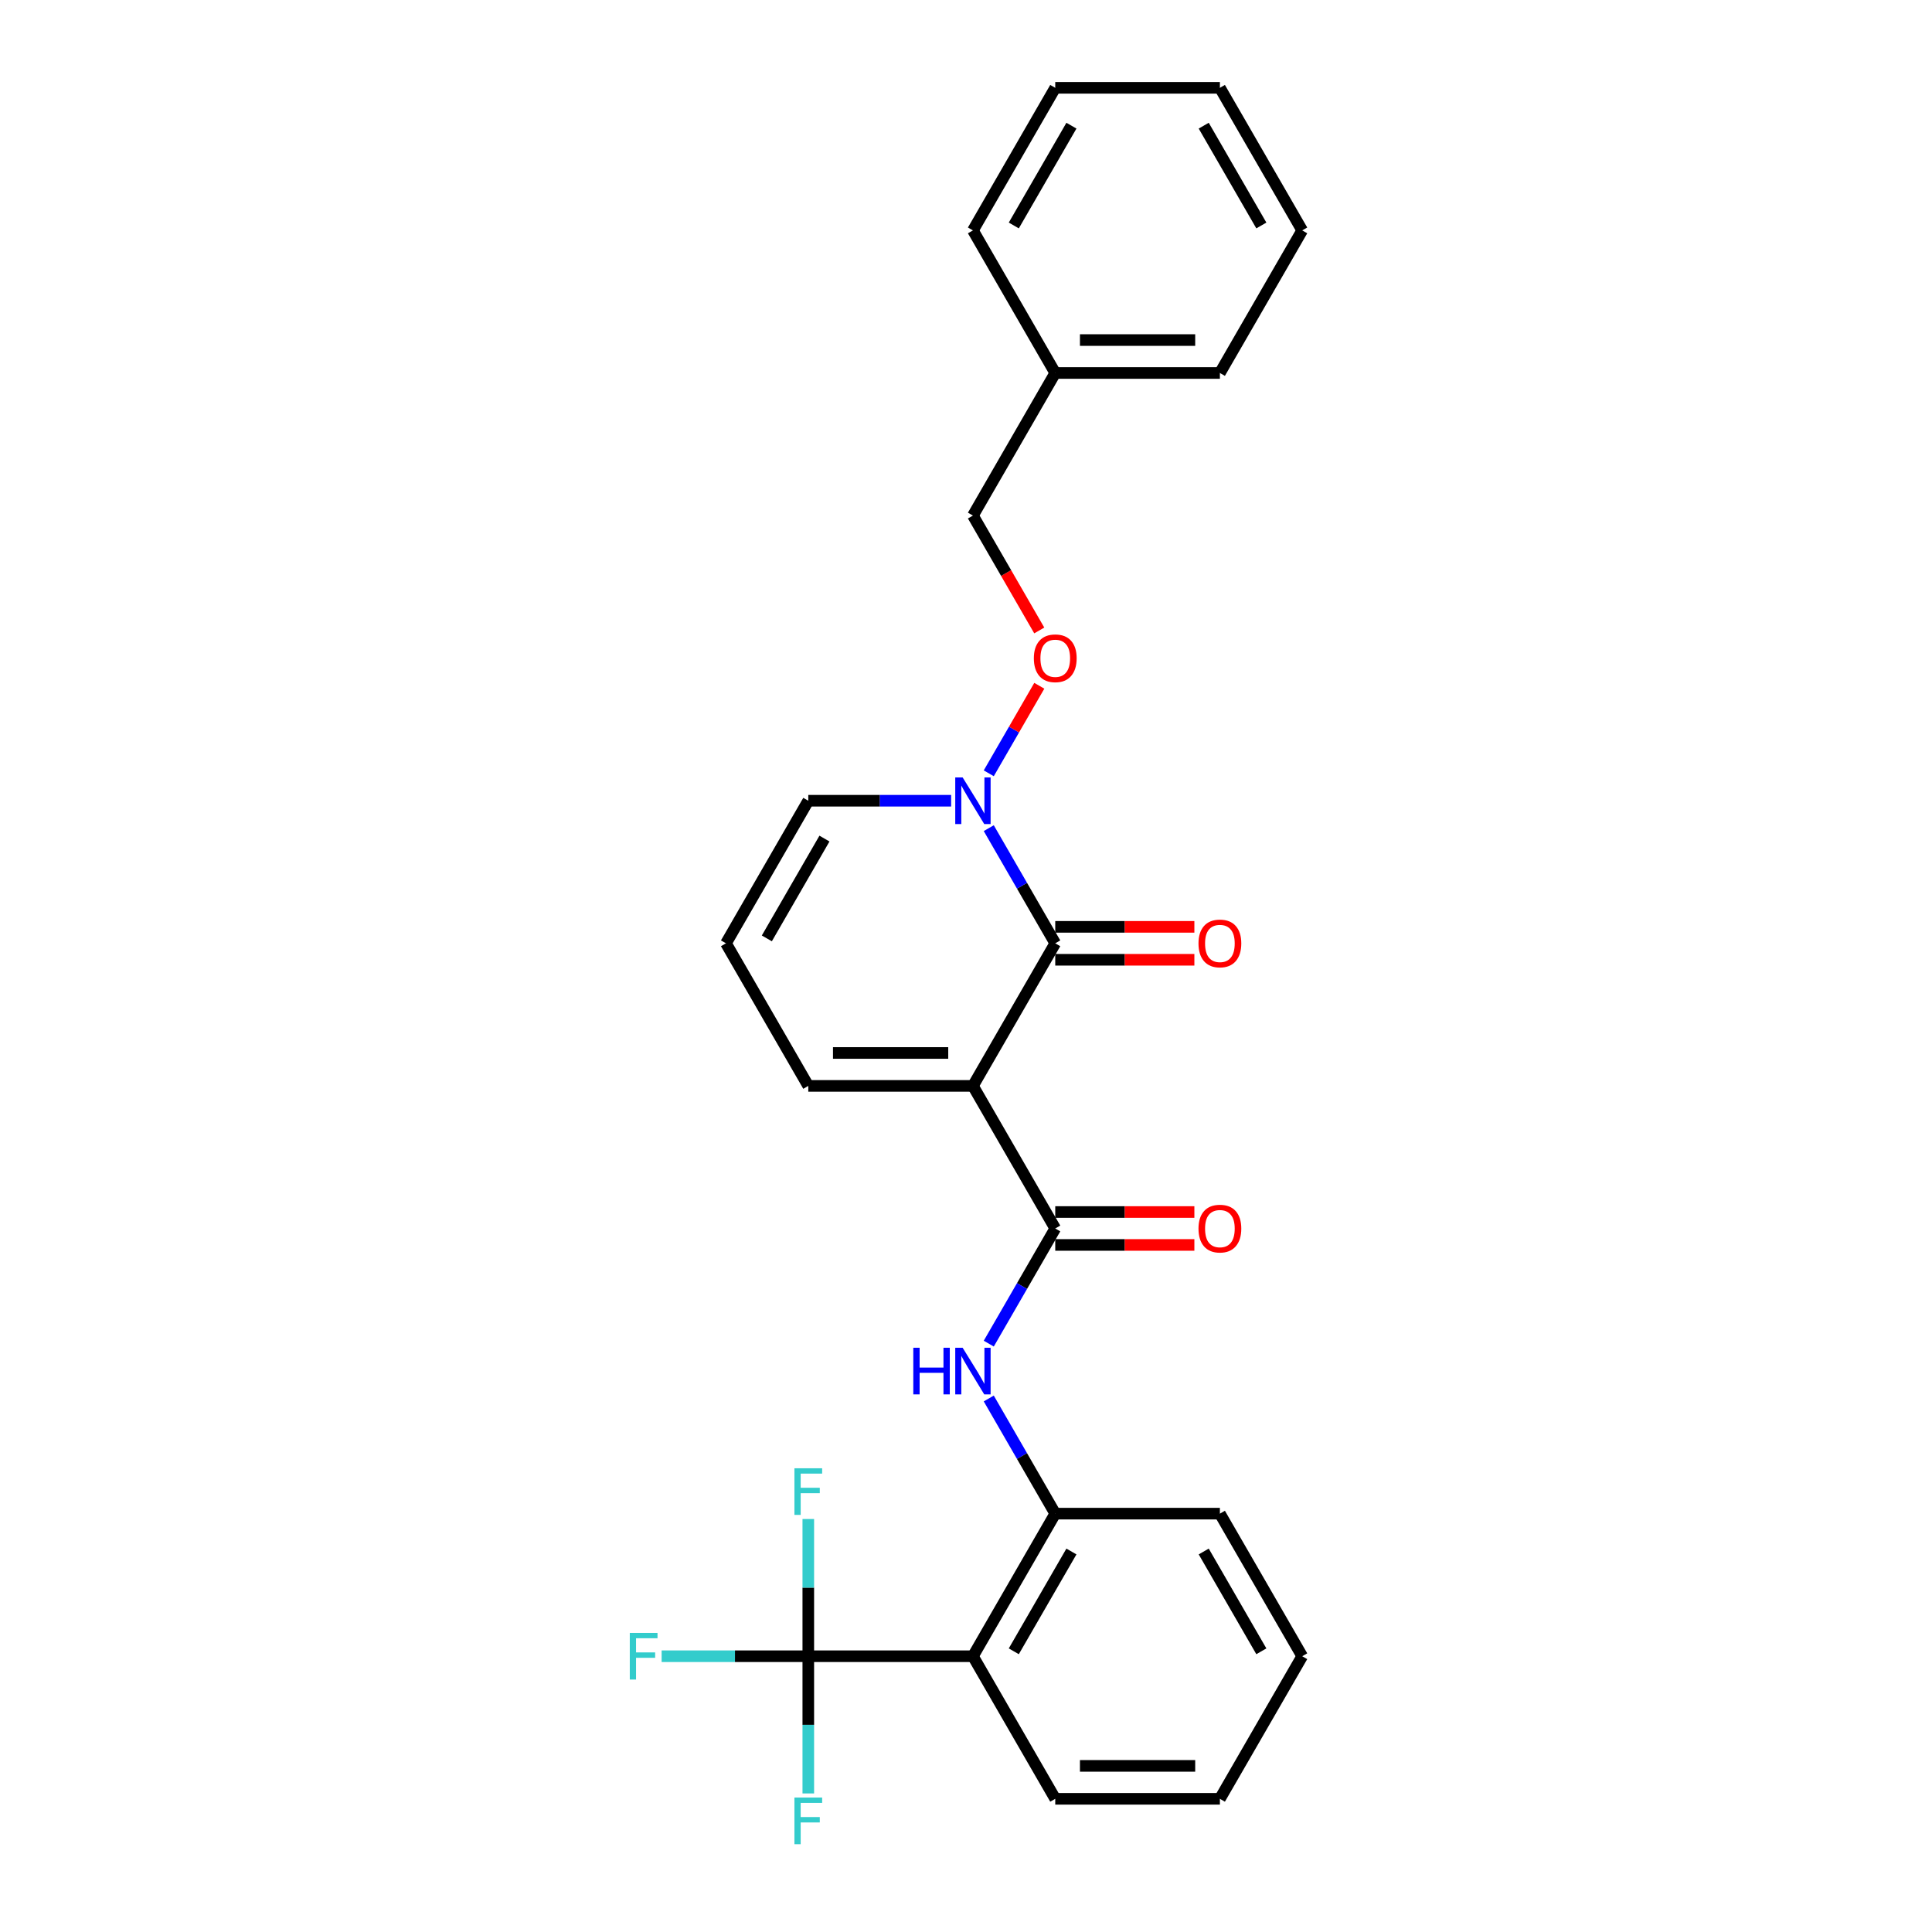 <?xml version='1.0' encoding='iso-8859-1'?>
<svg version='1.1' baseProfile='full'
              xmlns='http://www.w3.org/2000/svg'
                      xmlns:rdkit='http://www.rdkit.org/xml'
                      xmlns:xlink='http://www.w3.org/1999/xlink'
                  xml:space='preserve'
width='1000px' height='1000px' viewBox='0 0 1000 1000'>
<!-- END OF HEADER -->
<rect style='opacity:1.0;fill:#FFFFFF;stroke:none' width='1000' height='1000' x='0' y='0'> </rect>
<path class='bond-0' d='M 503.588,562.059 L 546.196,488.258' style='fill:none;fill-rule:evenodd;stroke:#000000;stroke-width:6px;stroke-linecap:butt;stroke-linejoin:miter;stroke-opacity:1' />
<path class='bond-1' d='M 503.588,562.059 L 546.196,635.859' style='fill:none;fill-rule:evenodd;stroke:#000000;stroke-width:6px;stroke-linecap:butt;stroke-linejoin:miter;stroke-opacity:1' />
<path class='bond-7' d='M 503.588,562.059 L 418.37,562.059' style='fill:none;fill-rule:evenodd;stroke:#000000;stroke-width:6px;stroke-linecap:butt;stroke-linejoin:miter;stroke-opacity:1' />
<path class='bond-7' d='M 490.805,545.015 L 431.153,545.015' style='fill:none;fill-rule:evenodd;stroke:#000000;stroke-width:6px;stroke-linecap:butt;stroke-linejoin:miter;stroke-opacity:1' />
<path class='bond-4' d='M 546.196,488.258 L 528.99,458.456' style='fill:none;fill-rule:evenodd;stroke:#000000;stroke-width:6px;stroke-linecap:butt;stroke-linejoin:miter;stroke-opacity:1' />
<path class='bond-4' d='M 528.99,458.456 L 511.784,428.655' style='fill:none;fill-rule:evenodd;stroke:#0000FF;stroke-width:6px;stroke-linecap:butt;stroke-linejoin:miter;stroke-opacity:1' />
<path class='bond-10' d='M 546.196,496.78 L 582.201,496.78' style='fill:none;fill-rule:evenodd;stroke:#000000;stroke-width:6px;stroke-linecap:butt;stroke-linejoin:miter;stroke-opacity:1' />
<path class='bond-10' d='M 582.201,496.78 L 618.205,496.78' style='fill:none;fill-rule:evenodd;stroke:#FF0000;stroke-width:6px;stroke-linecap:butt;stroke-linejoin:miter;stroke-opacity:1' />
<path class='bond-10' d='M 546.196,479.736 L 582.201,479.736' style='fill:none;fill-rule:evenodd;stroke:#000000;stroke-width:6px;stroke-linecap:butt;stroke-linejoin:miter;stroke-opacity:1' />
<path class='bond-10' d='M 582.201,479.736 L 618.205,479.736' style='fill:none;fill-rule:evenodd;stroke:#FF0000;stroke-width:6px;stroke-linecap:butt;stroke-linejoin:miter;stroke-opacity:1' />
<path class='bond-5' d='M 546.196,635.859 L 528.99,665.661' style='fill:none;fill-rule:evenodd;stroke:#000000;stroke-width:6px;stroke-linecap:butt;stroke-linejoin:miter;stroke-opacity:1' />
<path class='bond-5' d='M 528.99,665.661 L 511.784,695.463' style='fill:none;fill-rule:evenodd;stroke:#0000FF;stroke-width:6px;stroke-linecap:butt;stroke-linejoin:miter;stroke-opacity:1' />
<path class='bond-12' d='M 546.196,644.381 L 582.201,644.381' style='fill:none;fill-rule:evenodd;stroke:#000000;stroke-width:6px;stroke-linecap:butt;stroke-linejoin:miter;stroke-opacity:1' />
<path class='bond-12' d='M 582.201,644.381 L 618.205,644.381' style='fill:none;fill-rule:evenodd;stroke:#FF0000;stroke-width:6px;stroke-linecap:butt;stroke-linejoin:miter;stroke-opacity:1' />
<path class='bond-12' d='M 546.196,627.338 L 582.201,627.338' style='fill:none;fill-rule:evenodd;stroke:#000000;stroke-width:6px;stroke-linecap:butt;stroke-linejoin:miter;stroke-opacity:1' />
<path class='bond-12' d='M 582.201,627.338 L 618.205,627.338' style='fill:none;fill-rule:evenodd;stroke:#FF0000;stroke-width:6px;stroke-linecap:butt;stroke-linejoin:miter;stroke-opacity:1' />
<path class='bond-2' d='M 418.37,857.261 L 503.588,857.261' style='fill:none;fill-rule:evenodd;stroke:#000000;stroke-width:6px;stroke-linecap:butt;stroke-linejoin:miter;stroke-opacity:1' />
<path class='bond-13' d='M 418.37,857.261 L 380.414,857.261' style='fill:none;fill-rule:evenodd;stroke:#000000;stroke-width:6px;stroke-linecap:butt;stroke-linejoin:miter;stroke-opacity:1' />
<path class='bond-13' d='M 380.414,857.261 L 342.458,857.261' style='fill:none;fill-rule:evenodd;stroke:#33CCCC;stroke-width:6px;stroke-linecap:butt;stroke-linejoin:miter;stroke-opacity:1' />
<path class='bond-14' d='M 418.37,857.261 L 418.37,892.771' style='fill:none;fill-rule:evenodd;stroke:#000000;stroke-width:6px;stroke-linecap:butt;stroke-linejoin:miter;stroke-opacity:1' />
<path class='bond-14' d='M 418.37,892.771 L 418.37,928.281' style='fill:none;fill-rule:evenodd;stroke:#33CCCC;stroke-width:6px;stroke-linecap:butt;stroke-linejoin:miter;stroke-opacity:1' />
<path class='bond-15' d='M 418.37,857.261 L 418.37,821.751' style='fill:none;fill-rule:evenodd;stroke:#000000;stroke-width:6px;stroke-linecap:butt;stroke-linejoin:miter;stroke-opacity:1' />
<path class='bond-15' d='M 418.37,821.751 L 418.37,786.241' style='fill:none;fill-rule:evenodd;stroke:#33CCCC;stroke-width:6px;stroke-linecap:butt;stroke-linejoin:miter;stroke-opacity:1' />
<path class='bond-3' d='M 503.588,857.261 L 546.196,783.46' style='fill:none;fill-rule:evenodd;stroke:#000000;stroke-width:6px;stroke-linecap:butt;stroke-linejoin:miter;stroke-opacity:1' />
<path class='bond-3' d='M 524.739,854.713 L 554.565,803.052' style='fill:none;fill-rule:evenodd;stroke:#000000;stroke-width:6px;stroke-linecap:butt;stroke-linejoin:miter;stroke-opacity:1' />
<path class='bond-17' d='M 503.588,857.261 L 546.196,931.062' style='fill:none;fill-rule:evenodd;stroke:#000000;stroke-width:6px;stroke-linecap:butt;stroke-linejoin:miter;stroke-opacity:1' />
<path class='bond-8' d='M 511.784,400.26 L 524.863,377.608' style='fill:none;fill-rule:evenodd;stroke:#0000FF;stroke-width:6px;stroke-linecap:butt;stroke-linejoin:miter;stroke-opacity:1' />
<path class='bond-8' d='M 524.863,377.608 L 537.941,354.956' style='fill:none;fill-rule:evenodd;stroke:#FF0000;stroke-width:6px;stroke-linecap:butt;stroke-linejoin:miter;stroke-opacity:1' />
<path class='bond-27' d='M 492.305,414.458 L 455.337,414.458' style='fill:none;fill-rule:evenodd;stroke:#0000FF;stroke-width:6px;stroke-linecap:butt;stroke-linejoin:miter;stroke-opacity:1' />
<path class='bond-27' d='M 455.337,414.458 L 418.37,414.458' style='fill:none;fill-rule:evenodd;stroke:#000000;stroke-width:6px;stroke-linecap:butt;stroke-linejoin:miter;stroke-opacity:1' />
<path class='bond-6' d='M 511.784,723.857 L 528.99,753.659' style='fill:none;fill-rule:evenodd;stroke:#0000FF;stroke-width:6px;stroke-linecap:butt;stroke-linejoin:miter;stroke-opacity:1' />
<path class='bond-6' d='M 528.99,753.659 L 546.196,783.46' style='fill:none;fill-rule:evenodd;stroke:#000000;stroke-width:6px;stroke-linecap:butt;stroke-linejoin:miter;stroke-opacity:1' />
<path class='bond-19' d='M 546.196,783.46 L 631.414,783.46' style='fill:none;fill-rule:evenodd;stroke:#000000;stroke-width:6px;stroke-linecap:butt;stroke-linejoin:miter;stroke-opacity:1' />
<path class='bond-11' d='M 418.37,562.059 L 375.761,488.258' style='fill:none;fill-rule:evenodd;stroke:#000000;stroke-width:6px;stroke-linecap:butt;stroke-linejoin:miter;stroke-opacity:1' />
<path class='bond-16' d='M 537.921,326.323 L 520.754,296.59' style='fill:none;fill-rule:evenodd;stroke:#FF0000;stroke-width:6px;stroke-linecap:butt;stroke-linejoin:miter;stroke-opacity:1' />
<path class='bond-16' d='M 520.754,296.59 L 503.588,266.856' style='fill:none;fill-rule:evenodd;stroke:#000000;stroke-width:6px;stroke-linecap:butt;stroke-linejoin:miter;stroke-opacity:1' />
<path class='bond-9' d='M 418.37,414.458 L 375.761,488.258' style='fill:none;fill-rule:evenodd;stroke:#000000;stroke-width:6px;stroke-linecap:butt;stroke-linejoin:miter;stroke-opacity:1' />
<path class='bond-9' d='M 426.739,434.049 L 396.913,485.71' style='fill:none;fill-rule:evenodd;stroke:#000000;stroke-width:6px;stroke-linecap:butt;stroke-linejoin:miter;stroke-opacity:1' />
<path class='bond-18' d='M 503.588,266.856 L 546.196,193.056' style='fill:none;fill-rule:evenodd;stroke:#000000;stroke-width:6px;stroke-linecap:butt;stroke-linejoin:miter;stroke-opacity:1' />
<path class='bond-28' d='M 546.196,931.062 L 631.414,931.062' style='fill:none;fill-rule:evenodd;stroke:#000000;stroke-width:6px;stroke-linecap:butt;stroke-linejoin:miter;stroke-opacity:1' />
<path class='bond-28' d='M 558.979,914.018 L 618.631,914.018' style='fill:none;fill-rule:evenodd;stroke:#000000;stroke-width:6px;stroke-linecap:butt;stroke-linejoin:miter;stroke-opacity:1' />
<path class='bond-20' d='M 546.196,193.056 L 631.414,193.056' style='fill:none;fill-rule:evenodd;stroke:#000000;stroke-width:6px;stroke-linecap:butt;stroke-linejoin:miter;stroke-opacity:1' />
<path class='bond-20' d='M 558.979,176.012 L 618.631,176.012' style='fill:none;fill-rule:evenodd;stroke:#000000;stroke-width:6px;stroke-linecap:butt;stroke-linejoin:miter;stroke-opacity:1' />
<path class='bond-21' d='M 546.196,193.056 L 503.588,119.255' style='fill:none;fill-rule:evenodd;stroke:#000000;stroke-width:6px;stroke-linecap:butt;stroke-linejoin:miter;stroke-opacity:1' />
<path class='bond-23' d='M 631.414,783.46 L 674.023,857.261' style='fill:none;fill-rule:evenodd;stroke:#000000;stroke-width:6px;stroke-linecap:butt;stroke-linejoin:miter;stroke-opacity:1' />
<path class='bond-23' d='M 623.045,803.052 L 652.871,854.713' style='fill:none;fill-rule:evenodd;stroke:#000000;stroke-width:6px;stroke-linecap:butt;stroke-linejoin:miter;stroke-opacity:1' />
<path class='bond-25' d='M 631.414,193.056 L 674.023,119.255' style='fill:none;fill-rule:evenodd;stroke:#000000;stroke-width:6px;stroke-linecap:butt;stroke-linejoin:miter;stroke-opacity:1' />
<path class='bond-24' d='M 503.588,119.255 L 546.196,45.455' style='fill:none;fill-rule:evenodd;stroke:#000000;stroke-width:6px;stroke-linecap:butt;stroke-linejoin:miter;stroke-opacity:1' />
<path class='bond-24' d='M 524.739,116.707 L 554.565,65.046' style='fill:none;fill-rule:evenodd;stroke:#000000;stroke-width:6px;stroke-linecap:butt;stroke-linejoin:miter;stroke-opacity:1' />
<path class='bond-22' d='M 631.414,931.062 L 674.023,857.261' style='fill:none;fill-rule:evenodd;stroke:#000000;stroke-width:6px;stroke-linecap:butt;stroke-linejoin:miter;stroke-opacity:1' />
<path class='bond-26' d='M 546.196,45.455 L 631.414,45.455' style='fill:none;fill-rule:evenodd;stroke:#000000;stroke-width:6px;stroke-linecap:butt;stroke-linejoin:miter;stroke-opacity:1' />
<path class='bond-29' d='M 674.023,119.255 L 631.414,45.455' style='fill:none;fill-rule:evenodd;stroke:#000000;stroke-width:6px;stroke-linecap:butt;stroke-linejoin:miter;stroke-opacity:1' />
<path class='bond-29' d='M 652.871,116.707 L 623.045,65.046' style='fill:none;fill-rule:evenodd;stroke:#000000;stroke-width:6px;stroke-linecap:butt;stroke-linejoin:miter;stroke-opacity:1' />
<path  class='atom-5' d='M 498.253 402.391
L 506.161 415.173
Q 506.945 416.435, 508.206 418.718
Q 509.468 421.002, 509.536 421.139
L 509.536 402.391
L 512.74 402.391
L 512.74 426.524
L 509.434 426.524
L 500.946 412.549
Q 499.957 410.912, 498.901 409.038
Q 497.878 407.163, 497.571 406.583
L 497.571 426.524
L 494.435 426.524
L 494.435 402.391
L 498.253 402.391
' fill='#0000FF'/>
<path  class='atom-6' d='M 472.722 697.593
L 475.994 697.593
L 475.994 707.853
L 488.334 707.853
L 488.334 697.593
L 491.606 697.593
L 491.606 721.727
L 488.334 721.727
L 488.334 710.58
L 475.994 710.58
L 475.994 721.727
L 472.722 721.727
L 472.722 697.593
' fill='#0000FF'/>
<path  class='atom-6' d='M 498.253 697.593
L 506.161 710.376
Q 506.945 711.637, 508.206 713.921
Q 509.468 716.205, 509.536 716.341
L 509.536 697.593
L 512.74 697.593
L 512.74 721.727
L 509.434 721.727
L 500.946 707.751
Q 499.957 706.115, 498.901 704.24
Q 497.878 702.365, 497.571 701.786
L 497.571 721.727
L 494.435 721.727
L 494.435 697.593
L 498.253 697.593
' fill='#0000FF'/>
<path  class='atom-9' d='M 535.118 340.725
Q 535.118 334.93, 537.981 331.692
Q 540.845 328.454, 546.196 328.454
Q 551.548 328.454, 554.411 331.692
Q 557.275 334.93, 557.275 340.725
Q 557.275 346.588, 554.377 349.929
Q 551.48 353.235, 546.196 353.235
Q 540.879 353.235, 537.981 349.929
Q 535.118 346.622, 535.118 340.725
M 546.196 350.508
Q 549.878 350.508, 551.855 348.054
Q 553.866 345.565, 553.866 340.725
Q 553.866 335.987, 551.855 333.601
Q 549.878 331.181, 546.196 331.181
Q 542.515 331.181, 540.504 333.567
Q 538.527 335.953, 538.527 340.725
Q 538.527 345.6, 540.504 348.054
Q 542.515 350.508, 546.196 350.508
' fill='#FF0000'/>
<path  class='atom-11' d='M 620.336 488.326
Q 620.336 482.531, 623.199 479.293
Q 626.062 476.055, 631.414 476.055
Q 636.766 476.055, 639.629 479.293
Q 642.492 482.531, 642.492 488.326
Q 642.492 494.189, 639.595 497.53
Q 636.698 500.836, 631.414 500.836
Q 626.096 500.836, 623.199 497.53
Q 620.336 494.223, 620.336 488.326
M 631.414 498.109
Q 635.095 498.109, 637.072 495.655
Q 639.084 493.167, 639.084 488.326
Q 639.084 483.588, 637.072 481.202
Q 635.095 478.782, 631.414 478.782
Q 627.733 478.782, 625.722 481.168
Q 623.744 483.554, 623.744 488.326
Q 623.744 493.201, 625.722 495.655
Q 627.733 498.109, 631.414 498.109
' fill='#FF0000'/>
<path  class='atom-13' d='M 620.336 635.927
Q 620.336 630.133, 623.199 626.894
Q 626.062 623.656, 631.414 623.656
Q 636.766 623.656, 639.629 626.894
Q 642.492 630.133, 642.492 635.927
Q 642.492 641.79, 639.595 645.131
Q 636.698 648.437, 631.414 648.437
Q 626.096 648.437, 623.199 645.131
Q 620.336 641.825, 620.336 635.927
M 631.414 645.71
Q 635.095 645.71, 637.072 643.256
Q 639.084 640.768, 639.084 635.927
Q 639.084 631.189, 637.072 628.803
Q 635.095 626.383, 631.414 626.383
Q 627.733 626.383, 625.722 628.769
Q 623.744 631.155, 623.744 635.927
Q 623.744 640.802, 625.722 643.256
Q 627.733 645.71, 631.414 645.71
' fill='#FF0000'/>
<path  class='atom-14' d='M 325.977 845.194
L 340.328 845.194
L 340.328 847.955
L 329.215 847.955
L 329.215 855.284
L 339.101 855.284
L 339.101 858.079
L 329.215 858.079
L 329.215 869.328
L 325.977 869.328
L 325.977 845.194
' fill='#33CCCC'/>
<path  class='atom-15' d='M 411.195 930.412
L 425.545 930.412
L 425.545 933.173
L 414.433 933.173
L 414.433 940.502
L 424.318 940.502
L 424.318 943.297
L 414.433 943.297
L 414.433 954.545
L 411.195 954.545
L 411.195 930.412
' fill='#33CCCC'/>
<path  class='atom-16' d='M 411.195 759.977
L 425.545 759.977
L 425.545 762.738
L 414.433 762.738
L 414.433 770.066
L 424.318 770.066
L 424.318 772.862
L 414.433 772.862
L 414.433 784.11
L 411.195 784.11
L 411.195 759.977
' fill='#33CCCC'/>
</svg>

